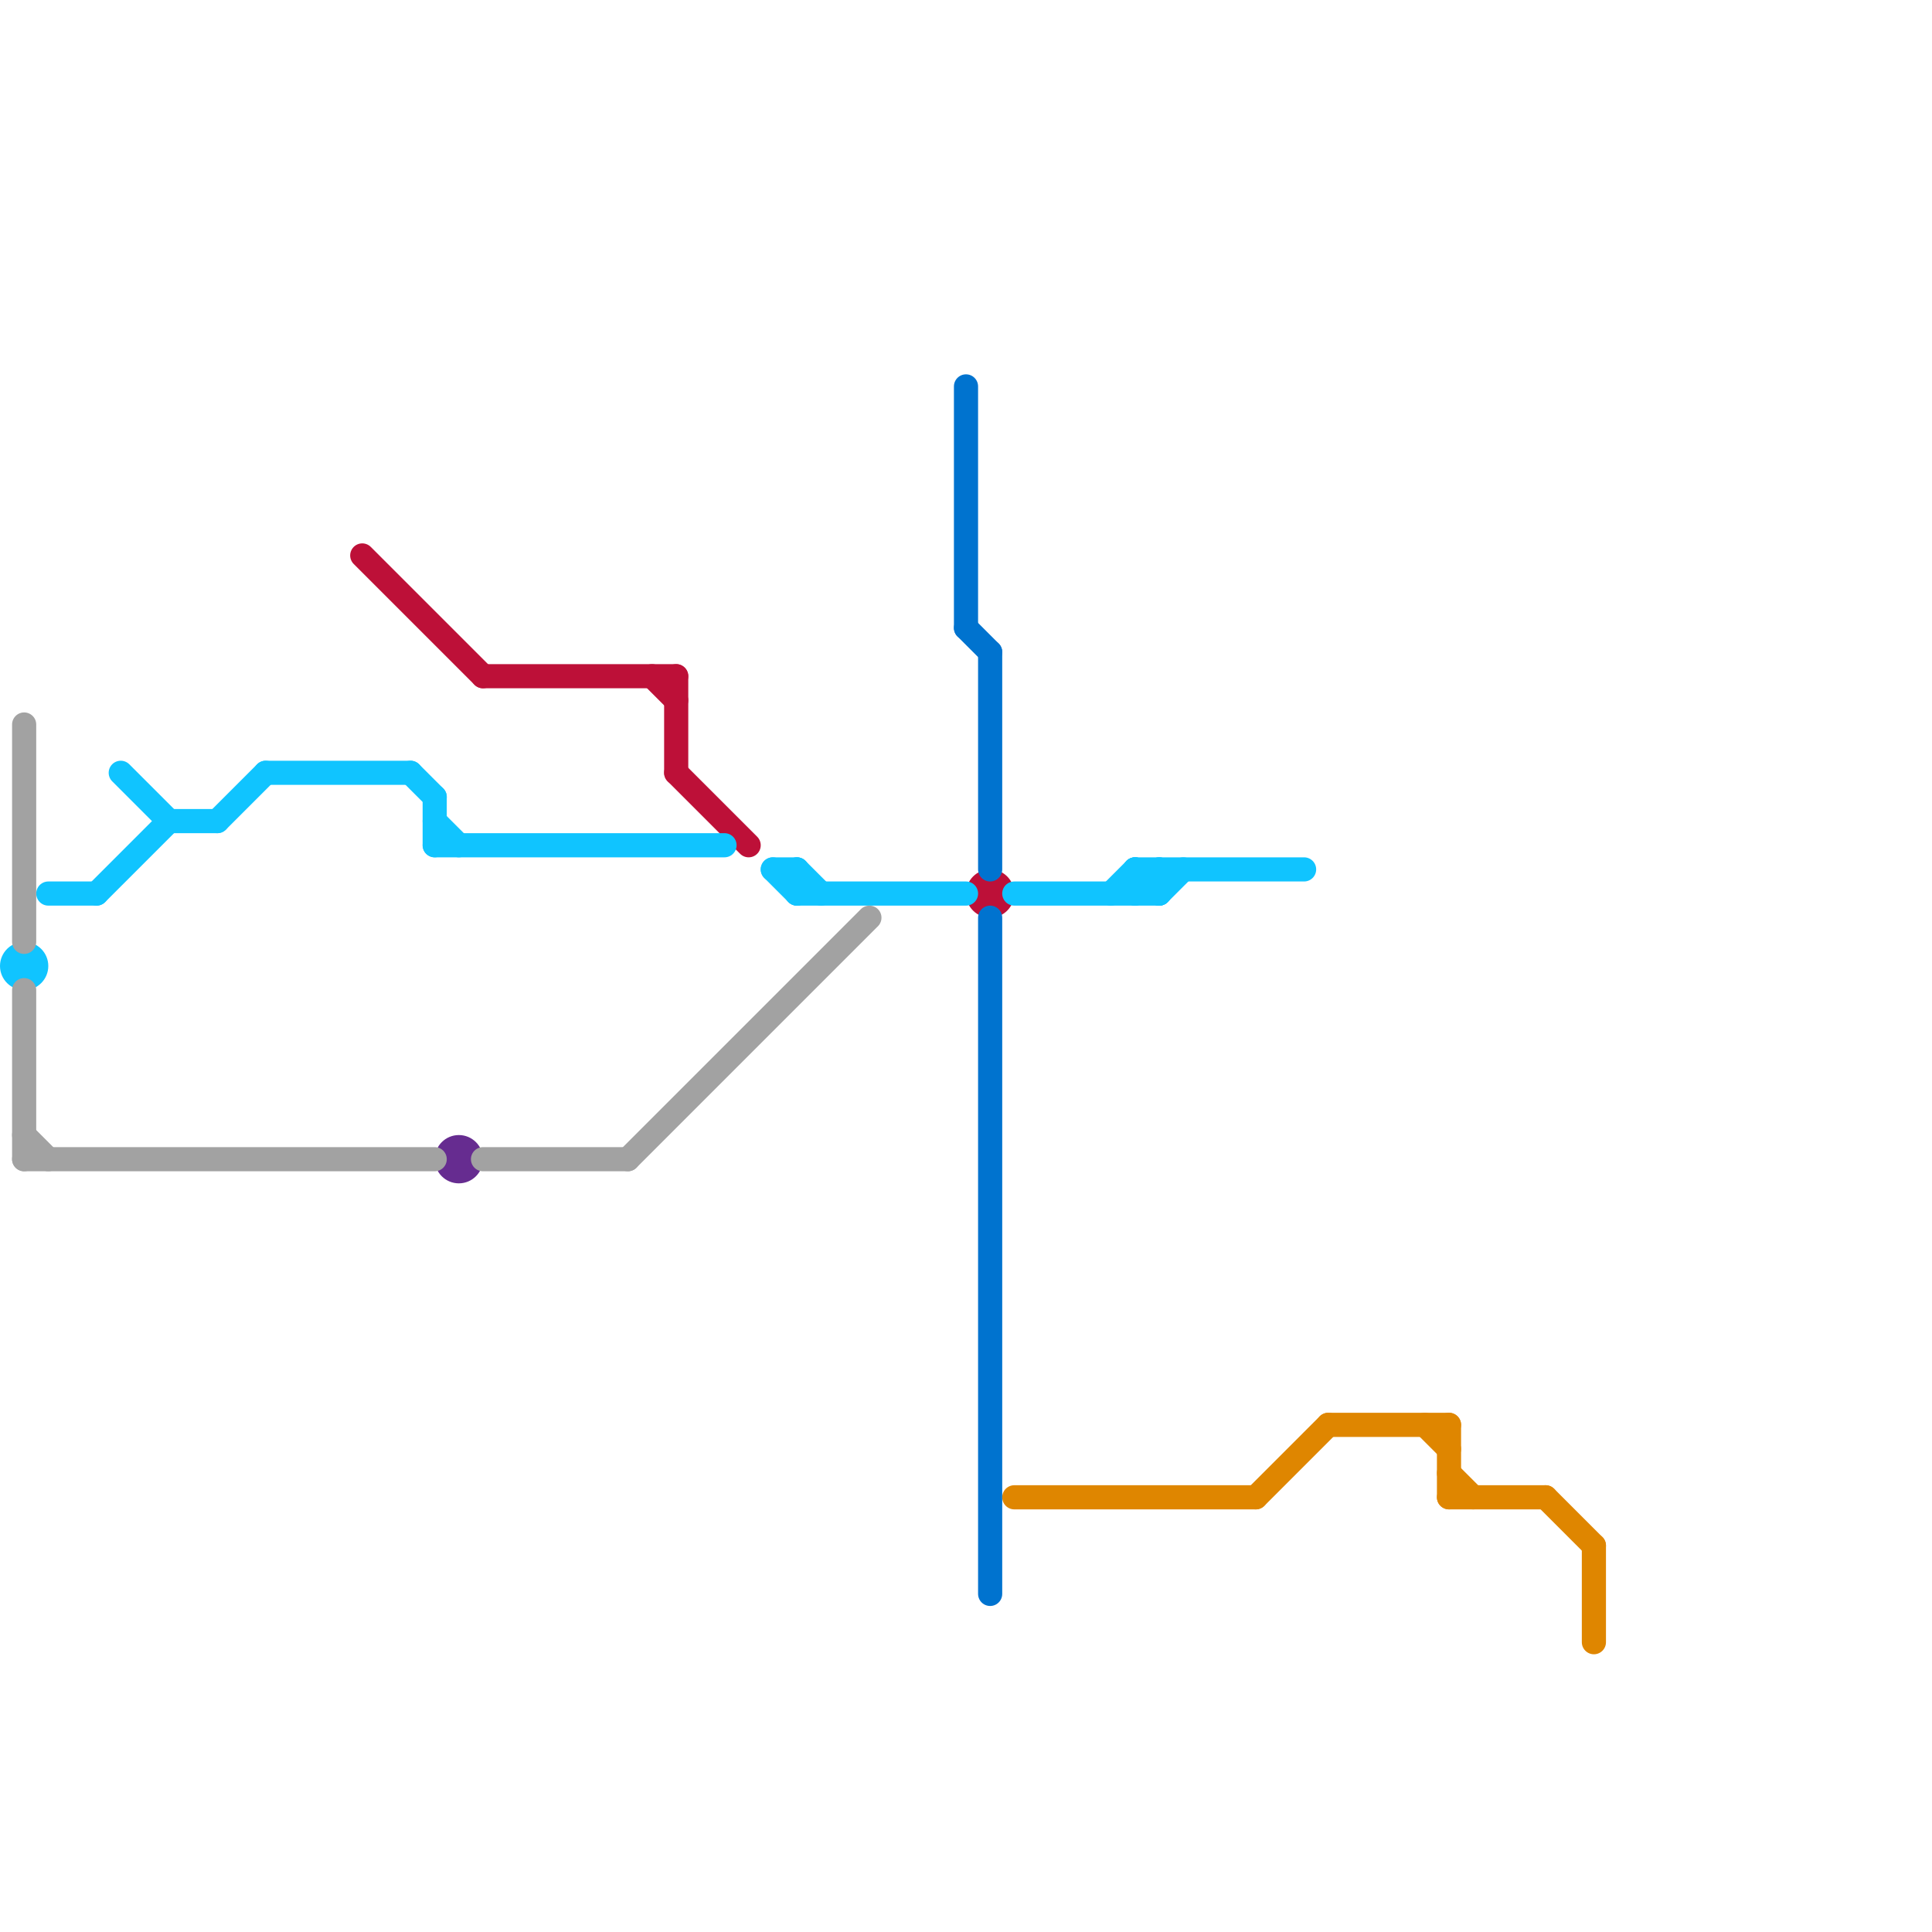 
<svg version="1.1" xmlns="http://www.w3.org/2000/svg" viewBox="0 0 80 80">
<style>text { font: 1px Helvetica; font-weight: 600; white-space: pre; dominant-baseline: central; } line { stroke-width: 1; fill: none; stroke-linecap: round; stroke-linejoin: round; } .c0 { stroke: #bd1038 } .c1 { stroke: #0073cf } .c2 { stroke: #10c4ff } .c3 { stroke: #662c90 } .c4 { stroke: #a2a2a2 } .c5 { stroke: #df8600 } .w1 { stroke-width: 1; }</style><defs><g id="wm-xf"><circle r="1.2" fill="#000"/><circle r="0.9" fill="#fff"/><circle r="0.6" fill="#000"/><circle r="0.3" fill="#fff"/></g><g id="wm"><circle r="0.6" fill="#000"/><circle r="0.3" fill="#fff"/></g></defs><line class="c0 " x1="20" y1="28" x2="28" y2="28"/><line class="c0 " x1="15" y1="23" x2="20" y2="28"/><line class="c0 " x1="28" y1="32" x2="31" y2="35"/><line class="c0 " x1="27" y1="28" x2="28" y2="29"/><line class="c0 " x1="28" y1="28" x2="28" y2="32"/><circle cx="41" cy="37" r="1" fill="#bd1038" /><line class="c1 " x1="40" y1="26" x2="41" y2="27"/><line class="c1 " x1="40" y1="16" x2="40" y2="26"/><line class="c1 " x1="41" y1="27" x2="41" y2="36"/><line class="c1 " x1="41" y1="38" x2="41" y2="66"/><line class="c2 " x1="46" y1="37" x2="47" y2="36"/><line class="c2 " x1="47" y1="36" x2="47" y2="37"/><line class="c2 " x1="4" y1="37" x2="7" y2="34"/><line class="c2 " x1="48" y1="37" x2="49" y2="36"/><line class="c2 " x1="47" y1="37" x2="48" y2="36"/><line class="c2 " x1="47" y1="36" x2="54" y2="36"/><line class="c2 " x1="17" y1="32" x2="18" y2="33"/><line class="c2 " x1="33" y1="36" x2="34" y2="37"/><line class="c2 " x1="5" y1="32" x2="7" y2="34"/><line class="c2 " x1="11" y1="32" x2="17" y2="32"/><line class="c2 " x1="2" y1="37" x2="4" y2="37"/><line class="c2 " x1="7" y1="34" x2="9" y2="34"/><line class="c2 " x1="18" y1="33" x2="18" y2="35"/><line class="c2 " x1="48" y1="36" x2="48" y2="37"/><line class="c2 " x1="32" y1="36" x2="33" y2="37"/><line class="c2 " x1="33" y1="37" x2="40" y2="37"/><line class="c2 " x1="47" y1="36" x2="48" y2="37"/><line class="c2 " x1="18" y1="35" x2="30" y2="35"/><line class="c2 " x1="33" y1="36" x2="33" y2="37"/><line class="c2 " x1="42" y1="37" x2="48" y2="37"/><line class="c2 " x1="9" y1="34" x2="11" y2="32"/><line class="c2 " x1="18" y1="34" x2="19" y2="35"/><line class="c2 " x1="32" y1="36" x2="33" y2="36"/><circle cx="1" cy="40" r="1" fill="#10c4ff" /><circle cx="19" cy="48" r="1" fill="#662c90" /><line class="c4 " x1="26" y1="48" x2="36" y2="38"/><line class="c4 " x1="1" y1="47" x2="2" y2="48"/><line class="c4 " x1="20" y1="48" x2="26" y2="48"/><line class="c4 " x1="1" y1="41" x2="1" y2="48"/><line class="c4 " x1="1" y1="30" x2="1" y2="39"/><line class="c4 " x1="1" y1="48" x2="18" y2="48"/><line class="c5 " x1="60" y1="62" x2="64" y2="62"/><line class="c5 " x1="64" y1="62" x2="66" y2="64"/><line class="c5 " x1="42" y1="62" x2="52" y2="62"/><line class="c5 " x1="52" y1="62" x2="55" y2="59"/><line class="c5 " x1="60" y1="61" x2="61" y2="62"/><line class="c5 " x1="60" y1="59" x2="60" y2="62"/><line class="c5 " x1="59" y1="59" x2="60" y2="60"/><line class="c5 " x1="55" y1="59" x2="60" y2="59"/><line class="c5 " x1="66" y1="64" x2="66" y2="68"/>
</svg>
